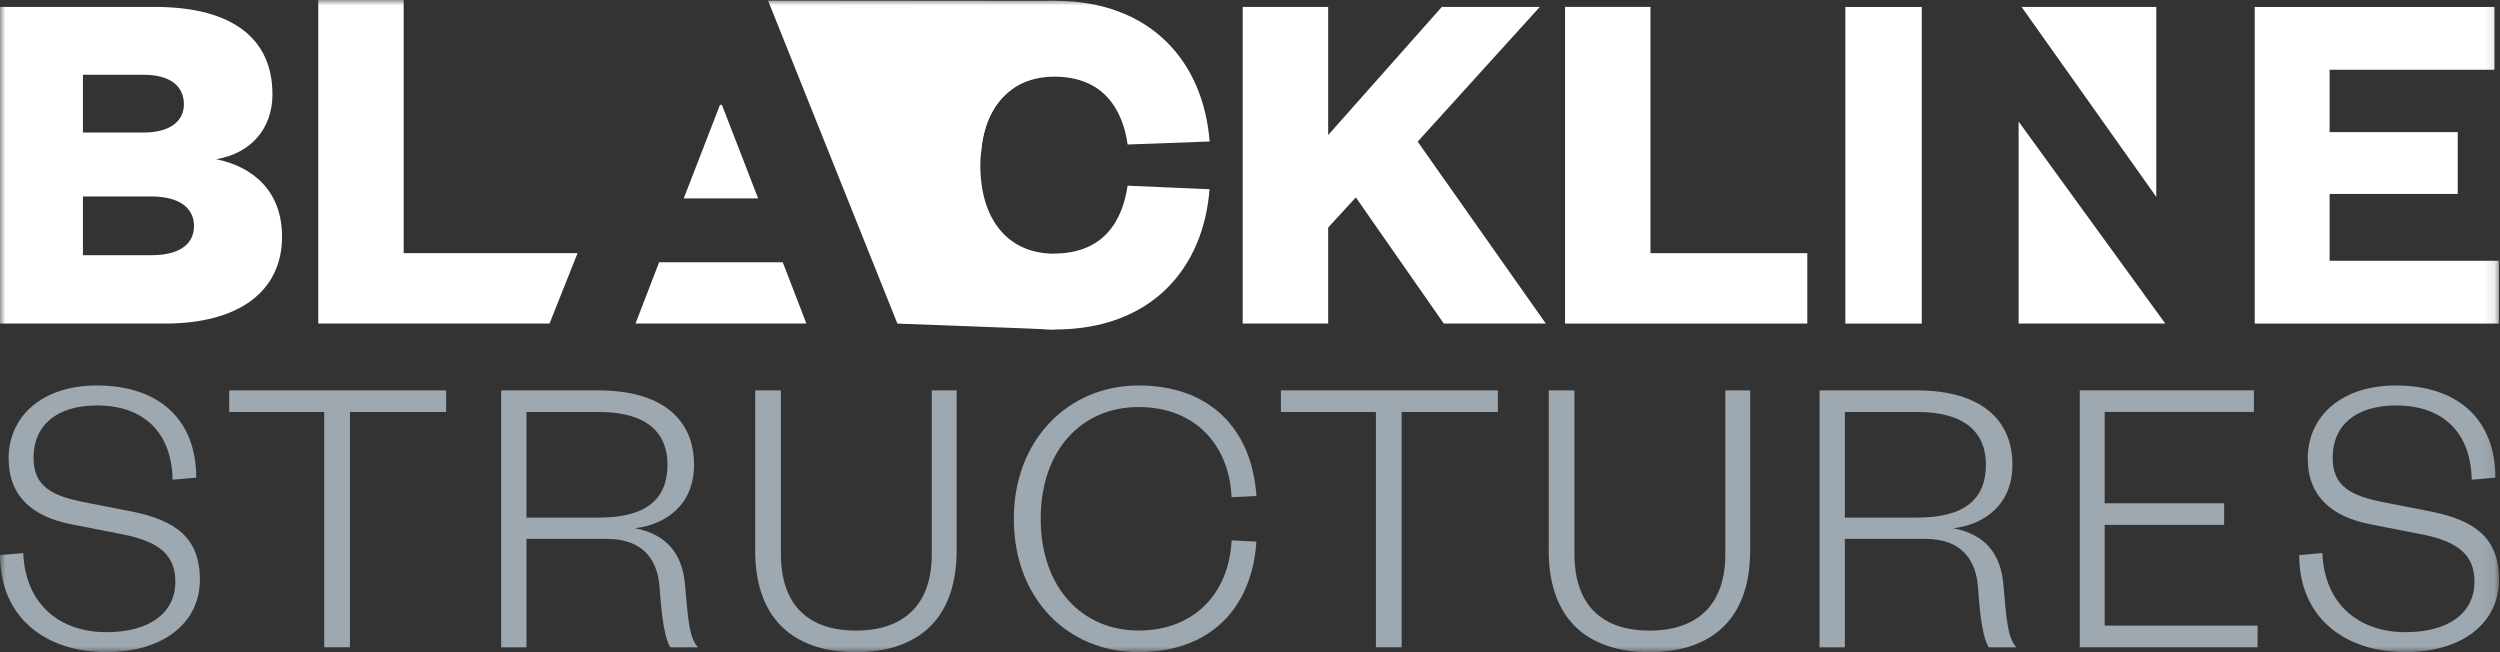 <svg width="230" height="60" viewBox="0 0 230 60" fill="none" xmlns="http://www.w3.org/2000/svg">
<rect x="0" y="0" width="230" height="60" fill="#333333" stroke="none"/>
<mask id="mask0_1_69" style="mask-type:luminance" maskUnits="userSpaceOnUse" x="0" y="0" width="230" height="60">
<path d="M229.903 0H0V60H229.903V0Z" fill="white"/>
</mask>
<g mask="url(#mask0_1_69)">
<path d="M2.139 50.885C2.327 55.575 5.478 58.16 9.791 58.16C13.694 58.16 16.133 56.433 16.133 53.512C16.133 51.108 14.705 49.833 11.296 49.163L6.494 48.222C3.115 47.546 0.793 45.748 0.793 42.18C0.793 38.278 3.908 35.463 8.898 35.463C14.64 35.463 18.055 38.613 18.055 43.944L15.88 44.132C15.804 39.818 13.253 37.302 8.939 37.302C5.19 37.302 3.085 39.142 3.085 42.104C3.085 44.766 4.772 45.63 7.887 46.23L12.089 47.053C16.256 47.875 18.39 49.568 18.39 53.318C18.39 57.485 14.787 59.994 9.797 59.994C4.173 59.994 0.006 56.803 0.006 51.067L2.145 50.879L2.139 50.885Z" fill="#9EA8B0"/>
<path d="M29.827 59.547V37.902H21.087V35.915H41.046V37.902H32.195V59.547H29.832H29.827Z" fill="#9EA8B0"/>
<path d="M61.675 59.547C61.222 58.907 60.888 57.108 60.699 54.223C60.553 51.637 59.312 49.574 55.786 49.574H48.434V59.553H46.106V35.915H55.034C60.999 35.915 63.85 38.654 63.85 42.745C63.85 46.424 61.299 48.257 58.407 48.598C61.41 49.163 62.797 51.037 63.021 53.811C63.321 57.261 63.432 58.689 64.22 59.553H61.669L61.675 59.547ZM55.11 47.617C59.5 47.617 61.41 45.889 61.41 42.739C61.41 39.812 59.495 37.902 55.11 37.902H48.434V47.617H55.11Z" fill="#9EA8B0"/>
<path d="M69.48 50.62V35.915H71.843V50.961C71.843 55.686 74.393 58.014 78.748 58.014C83.103 58.014 85.724 55.686 85.724 50.996V35.915H88.011V50.62C88.011 57.526 83.844 60 78.742 60C73.641 60 69.474 57.526 69.474 50.62H69.48Z" fill="#9EA8B0"/>
<path d="M104.749 35.463C111.355 35.463 115.181 39.512 115.592 45.63L113.306 45.742C113.083 40.94 109.968 37.449 104.749 37.449C99.53 37.449 95.745 41.387 95.745 47.728C95.745 54.07 99.571 58.008 104.749 58.008C109.927 58.008 113.077 54.517 113.306 49.715L115.592 49.827C115.181 55.945 111.355 59.994 104.749 59.994C98.143 59.994 93.271 55.004 93.271 47.728C93.271 40.453 98.296 35.463 104.749 35.463Z" fill="#9EA8B0"/>
<path d="M126.582 59.547V37.902H117.843V35.915H137.802V37.902H128.951V59.547H126.588H126.582Z" fill="#9EA8B0"/>
<path d="M142.486 50.62V35.915H144.849V50.961C144.849 55.686 147.399 58.014 151.754 58.014C156.109 58.014 158.731 55.686 158.731 50.996V35.915H161.017V50.62C161.017 57.526 156.85 60 151.748 60C146.647 60 142.48 57.526 142.48 50.62H142.486Z" fill="#9EA8B0"/>
<path d="M182.968 59.547C182.515 58.907 182.18 57.108 181.992 54.223C181.845 51.637 180.605 49.574 177.079 49.574H169.727V59.553H167.399V35.915H176.327C182.292 35.915 185.143 38.654 185.143 42.745C185.143 46.424 182.592 48.257 179.7 48.598C182.704 49.163 184.091 51.037 184.314 53.811C184.614 57.261 184.725 58.689 185.513 59.553H182.962L182.968 59.547ZM176.403 47.617C180.793 47.617 182.704 45.889 182.704 42.739C182.704 39.812 180.788 37.902 176.403 37.902H169.727V47.617H176.403Z" fill="#9EA8B0"/>
<path d="M207.693 59.547H191.337V35.91H207.358V37.896H193.629V46.3H204.619V48.287H193.629V57.555H207.699V59.542L207.693 59.547Z" fill="#9EA8B0"/>
<path d="M213.659 50.885C213.847 55.575 216.997 58.16 221.311 58.16C225.213 58.16 227.652 56.433 227.652 53.512C227.652 51.108 226.224 49.833 222.815 49.163L218.014 48.222C214.634 47.546 212.313 45.748 212.313 42.18C212.313 38.278 215.428 35.463 220.417 35.463C226.159 35.463 229.574 38.613 229.574 43.944L227.399 44.132C227.323 39.818 224.772 37.302 220.458 37.302C216.709 37.302 214.605 39.142 214.605 42.104C214.605 44.766 216.292 45.63 219.406 46.23L223.609 47.053C227.776 47.875 229.909 49.568 229.909 53.318C229.909 57.485 226.306 59.994 221.317 59.994C215.692 59.994 211.525 56.803 211.525 51.067L213.664 50.879L213.659 50.885Z" fill="#9EA8B0"/>
<path d="M15.169 29.768H0V0.635H14.199C21.693 0.635 25.066 3.779 25.066 8.681C25.066 11.919 22.986 14.135 19.888 14.646C23.309 15.339 25.948 17.608 25.948 21.769C25.948 26.812 21.969 29.768 15.175 29.768H15.169ZM7.629 12.195H13.177C15.857 12.195 16.92 10.99 16.92 9.603C16.92 8.075 15.857 6.876 13.177 6.876H7.629V12.195ZM7.629 18.066V23.479H13.917C16.644 23.479 17.849 22.369 17.849 20.799C17.849 19.23 16.644 18.072 13.87 18.072H7.629V18.066Z" fill="white"/>
<path d="M37.138 0V23.291H53.136L50.555 29.768H29.28V0H37.144H37.138Z" fill="white"/>
<path d="M96.991 23.338C92.689 23.338 90.191 20.147 90.191 15.198C90.191 14.781 90.215 14.376 90.262 13.982C90.467 11.425 91.443 9.439 93.036 8.269C94.088 7.482 95.416 7.053 96.991 7.053C101.522 7.053 103.279 10.062 103.744 13.294L111.284 13.018C110.726 5.76 105.959 0.071 97.032 0.071C88.105 0.071 82.092 6.224 82.092 15.193C82.092 18.895 83.18 22.104 85.066 24.614C87.746 28.187 92.025 30.314 97.032 30.314C105.959 30.314 110.72 24.672 111.278 17.408L103.738 17.085C103.274 20.323 101.516 23.326 96.985 23.326L96.991 23.338Z" fill="white"/>
<path d="M132.83 29.768L124.737 18.16L122.192 20.934V29.768H114.329V0.635H122.192V12.424L132.648 0.635H141.663L130.426 13.03L142.216 29.768H132.83Z" fill="white"/>
<path d="M151.843 0.635V23.291H166.271V29.768H143.985V0.635H151.848H151.843Z" fill="white"/>
<path d="M66.236 9.65H66.418L69.75 18.255H62.903L66.236 9.65Z" fill="white"/>
<path d="M60.641 24.126H72.013L74.188 29.768H58.466L60.641 24.126Z" fill="white"/>
<path d="M97.032 0.071L93.03 8.269C91.437 9.439 90.461 11.425 90.256 13.982L85.066 24.619L82.557 29.762L70.661 0.053L97.038 0.076L97.032 0.071Z" fill="white"/>
<path d="M82.557 29.768L97.032 30.32L84.819 19.154L82.557 29.768Z" fill="white"/>
<path d="M176.803 0.641V29.768H169.774V0.641H176.803Z" fill="white"/>
<path d="M229.903 29.768H207.435V0.641H229.486V6.418H214.323V12.154H226.112V17.843H214.323V23.991H229.903V29.768Z" fill="white"/>
<path d="M198.378 18.113L185.983 0.635H198.378V18.113Z" fill="white"/>
<path d="M185.713 11.184L199.207 29.768H185.713V11.184Z" fill="white"/>
</g>
</svg>
